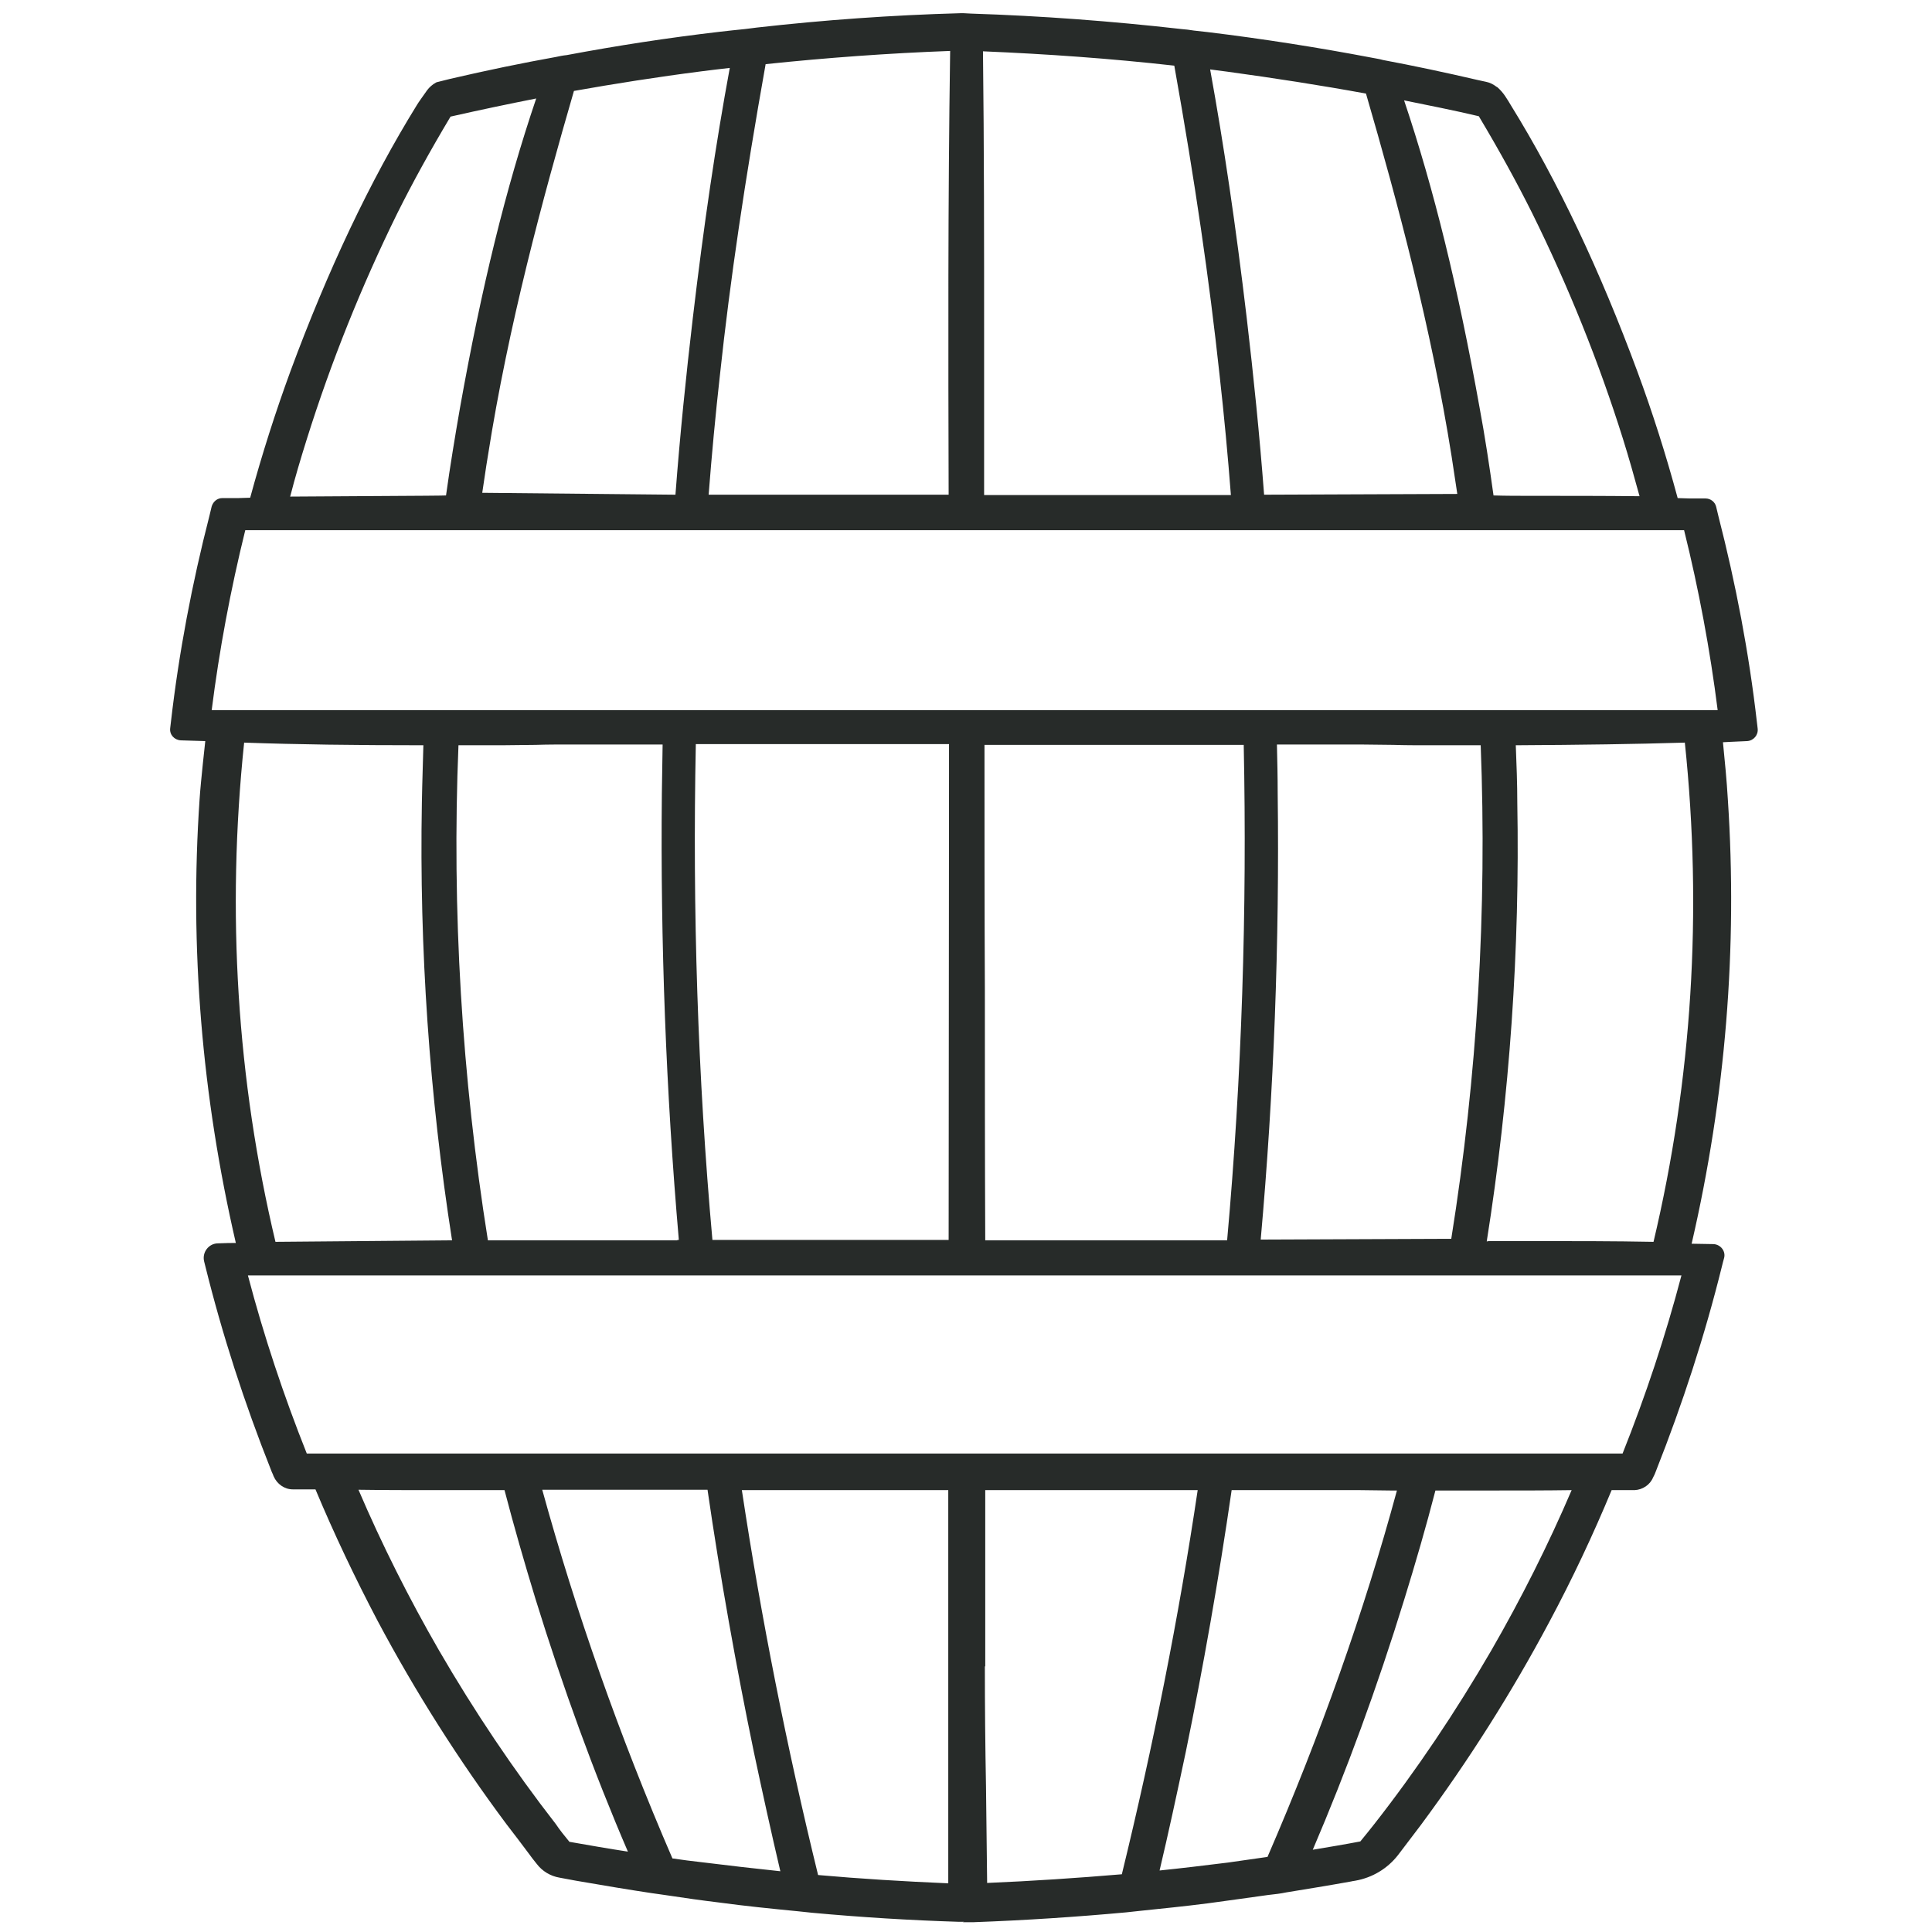 <?xml version="1.0" encoding="utf-8"?>
<!-- Generator: Adobe Illustrator 23.0.1, SVG Export Plug-In . SVG Version: 6.00 Build 0)  -->
<svg version="1.1" xmlns="http://www.w3.org/2000/svg" xmlns:xlink="http://www.w3.org/1999/xlink" x="0px" y="0px"
	 viewBox="0 0 512 512" style="enable-background:new 0 0 512 512;" xml:space="preserve">
<style type="text/css">
	.st0{fill:#272B29;}
	.st1{fill:#272B29;stroke:#272B29;stroke-width:3;stroke-miterlimit:10;}
	.st2{fill:#272B29;stroke:#272B29;stroke-width:4;stroke-miterlimit:10;}
</style>
<g id="Layer_1">
</g>
<g id="Layer_2">
</g>
<g id="Layer_3">
</g>
<g id="Layer_4">
</g>
<g id="Layer_5">
</g>
<g id="Layer_6">
</g>
<g id="Layer_7">
	<g>
		<path class="st0" d="M255.5,509.3c-0.2,0-0.4,0-0.6,0c-0.3,0-0.5,0-0.8,0c-12.8-0.4-25.9-1.2-38.9-2.4l-3.8-0.4
			c-7.2-0.7-14.1-1.4-20.7-2.3c-5-0.6-9.1-1.2-13.1-1.8c-1.6-0.2-3.2-0.5-4.9-0.7c-6-0.9-12.6-2-20.1-3.3c-1-0.2-2.7-0.5-4.3-0.8
			c-2.4-0.4-4.6-1.7-6.1-3.7c-0.8-1-1.6-2-2-2.6c-2-2.7-4-5.3-6-7.9c-12.6-16.9-24.1-35-34.1-53.8c-6-11.4-11.6-23.2-16.5-34.9
			l-3.1,0c-0.8,0-1.6,0-2.3,0c-0.1,0-0.3,0-0.6,0c-2.2,0-4.2-1.4-5.1-3.5l0,0c-0.2-0.6-0.5-1.1-0.7-1.7c-7-17.6-12.9-35.8-17.4-54
			c-0.1-0.4-0.2-0.8-0.3-1.2c0,0,0,0,0,0c-0.6-2.4,1.2-4.8,3.7-4.8c1.9-0.1,3.8-0.1,4.7-0.1c0,0,0,0,0,0
			c-9-38.9-12.3-78.4-9.6-117.7c0.3-4.6,1.5-15.3,1.5-15.3l-6.5-0.2c-1.7-0.1-3-1.5-2.8-3.2l0,0c0.1-0.6,0.1-1.1,0.2-1.7
			c2.1-18.3,5.6-36.7,10.2-54.6c0.2-0.8,0.4-1.6,0.6-2.5l0,0c0.4-1.3,1.5-2.2,2.8-2.2h0c0.7,0,1.4,0,2.1,0c0.7,0,1.4,0,2.1,0
			c1,0,2.1-0.1,3.2-0.1c3.1-11.4,6.7-22.7,10.7-33.6c9.8-26.5,21-50.3,33.5-70.5c0.4-0.7,1.8-2.6,2.7-3.9c0.6-0.8,1.4-1.5,2.3-2l0,0
			l0.2-0.1c0.8-0.2,1.6-0.4,2.4-0.6l1.2-0.3c9.9-2.3,19.1-4.2,28-5.8c0.9-0.2,1.9-0.4,2.9-0.5c13.3-2.5,26.9-4.6,40.7-6.2
			c2-0.2,4.2-0.5,6.5-0.7c1.1-0.1,2.2-0.3,3.2-0.4c17.7-2,35.8-3.3,53.9-3.8c0.2,0,0.3,0,0.4,0c0.2,0,0.4,0,0.5,0l1.9,0.1
			c18.6,0.6,37.3,2,55.8,4.1c1.1,0.1,2.2,0.2,3.3,0.4l3.6,0.4c14.8,1.8,29.4,4.1,43.6,6.8c0.9,0.2,1.9,0.3,2.9,0.6
			c8,1.5,16.5,3.3,25.1,5.3l2.3,0.5v0l0,0c1,0.2,1.9,0.7,2.7,1.3l0.2,0.1c0.8,0.7,1.5,1.5,2.1,2.4c0.6,0.9,1.1,1.7,1.5,2.4
			c12.5,20.2,23.7,44,33.5,70.5c4,10.8,7.6,22.1,10.7,33.6c1.1,0,2.1,0.1,3.2,0.1c0.7,0,1.4,0,2.1,0c0.7,0,1.4,0,2.1,0l0,0
			c1.3,0,2.5,0.9,2.8,2.2l0,0c0.2,0.8,0.4,1.7,0.6,2.5c4.6,17.9,8.1,36.2,10.2,54.6c0.1,0.5,0.1,1.1,0.2,1.7l0,0
			c0.2,1.7-1.1,3.2-2.8,3.3l0,0c-1.5,0.1-2.9,0.1-4.4,0.2c-0.6,0-1.3,0.1-2,0.1c0.5,5,1,10.1,1.3,15.2c2.6,39.3-0.6,78.8-9.6,117.7
			c0,0,0,0,0,0c1.9,0,3.9,0.1,5.8,0.1l0,0c1.9,0.1,3.3,1.9,2.8,3.7l0,0c-0.1,0.4-0.2,0.7-0.3,1.1c-0.1,0.4-0.2,0.8-0.3,1.2
			c-4.5,18.2-10.4,36.3-17.4,54c-0.2,0.5-0.4,1.1-0.7,1.6c0,0,0,0.1-0.1,0.2c-0.8,2-2.8,3.3-4.9,3.4c-0.3,0-0.5,0-0.7,0
			c-0.8,0-1.6,0-2.3,0l-3.1,0c-4.9,11.8-10.4,23.5-16.5,34.9c-10,18.8-21.5,36.9-34.1,53.9c-2,2.6-4,5.3-6,7.9c0,0,0,0,0,0
			c-2.8,3.6-6.8,6-11.3,6.8c-0.4,0.1-0.8,0.1-1.1,0.2c-6.1,1.1-11.7,2-17.2,2.9c-1.4,0.3-3,0.5-4.9,0.7c-4.9,0.7-10.1,1.4-15.9,2.2
			c-6.2,0.8-12.3,1.4-18,2l-3.7,0.4c-13.1,1.2-26.6,2.1-40.3,2.6c-0.5,0-1,0-1.4,0c-0.5,0-1,0-1.5,0l-0.1,0L255.5,509.3z
			 M216.8,496.9c11.2,1,22.8,1.7,34.5,2.2c0-3.2,0-6.4,0-9.7v-62.1c0-10.8,0-21.6,0-32.4c-18.2,0-36.4,0-54.7,0
			C201.7,428.7,208.5,463,216.8,496.9z M261,441.6c0,10.6,0.1,21.3,0.3,31.8c0.1,8.4,0.2,17.1,0.3,25.6c11.9-0.5,23.9-1.3,35.7-2.3
			c8.3-34,15.1-68.2,20.1-101.8c-18.8,0-37.6,0-56.3,0V441.6z M178.2,492.5c2.6,0.4,5.1,0.7,7.7,1c7.3,0.9,14.2,1.7,20.9,2.4
			c-2.4-10.2-4.7-20.7-7-31.5c-4.7-22.7-8.9-46.2-12.3-69.6c-4.6,0-9.1,0-13.7,0c-5.1,0-10.1,0-15.2,0c-2.6,0-5.2,0-7.8,0
			c-2.4,0-4.7,0-7.1,0C152.6,427.1,164.1,459.9,178.2,492.5z M326.4,394.9c-3.4,23.4-7.5,46.8-12.2,69.6
			c-2.4,11.3-4.6,21.5-6.9,31.2c5.8-0.6,11.7-1.3,18.1-2.1c3.6-0.5,7.1-1,10.5-1.5c14-32.3,25.6-65,34.3-97.1c-0.6,0-1.1,0-1.7,0
			c-2.7,0-5.4-0.1-8.1-0.1c-2.5,0-5,0-7.5,0c-4.9,0-9.7,0-14.6,0C334.4,394.9,330.4,394.9,326.4,394.9z M150.9,488.1
			c5.1,0.9,10.3,1.8,15.5,2.6c-9-20.9-17.2-43.4-24.5-67c-2.9-9.5-5.7-19.2-8.2-28.8c-0.4,0-0.9,0-1.3,0c-1.7,0-3.4,0-5.1,0h-0.2
			c-3.7,0-7.4,0-11.1,0c-7.4,0-14.3,0-21-0.1c6.2,14.5,13.4,28.8,21.3,42.5c9.4,16.2,19.8,31.7,31,46.1
			C148.3,484.9,149.5,486.4,150.9,488.1z M380.4,395c-2.5,9.7-5.3,19.3-8.2,28.7c-7.2,23.4-15.4,45.7-24.3,66.5
			c4.2-0.7,8.4-1.4,12.6-2.2c1.4-1.7,2.6-3.2,3.7-4.6c11.2-14.3,21.6-29.8,31-46c7.9-13.7,15.1-28,21.3-42.5
			c-6.7,0.1-13.6,0.1-21,0.1c-3.7,0-7.4,0-11.1,0h-0.2C382.9,395,381.6,395,380.4,395z M65.7,338c4.2,16,9.5,31.9,15.6,47.2H430
			c6.1-15.3,11.4-31.2,15.6-47.2H65.7z M394.8,328.9c4,0,7.9,0,11.9,0c10.3,0,21,0,31.5,0.2c10.2-43,13-87.5,8.3-132.3
			c-13.2,0.4-27.2,0.6-44.8,0.7c0.2,5.1,0.4,10.2,0.4,15.3c0.7,38.6-2,77.7-8.1,116.2C394.4,328.9,394.6,328.9,394.8,328.9z
			 M119.8,328.7c-6-38.3-8.7-77.3-8-116c0.1-5.8,0.3-10.7,0.4-15.2c-18.3,0-33.5-0.2-47.5-0.7c-4.7,44.9-1.9,89.4,8.3,132.3
			L119.8,328.7z M262.6,328.7c20.9,0,41.7,0,62.6,0c3.9-43.3,5.3-87.5,4.4-131.3h-7.3c-20.5,0-40.9,0-61.4,0c0,21.7,0,43.4,0.1,65
			c0,22.1,0,44.2,0.1,66.3H262.6z M188.8,328.6c20,0,39.9,0,59.9,0h2.7l0.1-123.6v-7.8c-20.8,0-41.6,0-62.5,0h-4.6
			C183.5,241.2,184.9,285.3,188.8,328.6z M179.5,328.6h0.4c-3.4-39.1-4.9-78.9-4.5-118.3c0.1-4.3,0.1-8.6,0.2-13
			c-5.6,0-11.1,0-16.6,0c-2.7,0-5.4,0-8.2,0c-2.9,0-5.8,0-8.8,0.1c-3,0-6,0.1-9,0.1c-2,0-4,0-6,0l-0.2,0c-1.8,0-3.5,0-5.3,0
			c-1.8,43.6,0.9,88,7.8,131.2H179.5z M384.6,328.3c6.9-43.1,9.5-87.1,7.8-130.8c-2.7,0-5.3,0-8,0h-0.2c-1.9,0-3.9,0-5.9,0
			c-3,0-6,0-9-0.1c-2.9,0-5.9-0.1-8.8-0.1c-2.5,0-4.9,0-7.4,0c-4.9,0-9.8,0-14.7,0c0.1,4.3,0.2,8.7,0.2,12.9
			c0.5,39.4-1,79.2-4.5,118.3L384.6,328.3z M65,140.5c-3.9,15.8-6.9,31.8-8.9,47.7h399.1c-2-15.9-5-32-8.9-47.7H65z M119.4,30.9
			c-5.5,9.2-10.1,17.6-14.1,25.6C95.8,75.8,87.7,96,81.3,116.4c-1.6,5.1-3.1,10.1-4.4,15.2c9.6-0.1,40.7-0.2,41.3-0.3
			c1.1-7.9,2.4-15.7,3.7-23.2c5.7-31.9,12.1-58.1,20.2-82C134.5,27.6,126.9,29.2,119.4,30.9z M405.7,131.4c9.4,0,19.2,0,28.8,0.1
			c-1.4-5.1-2.8-10.1-4.4-15.2c-6.4-20.4-14.5-40.5-24.1-59.9c-4-8-8.6-16.4-14.1-25.6c-6.8-1.6-13.4-2.9-19.8-4.2
			c7.9,23.5,14.3,49.6,20,81.4c1.4,7.5,2.6,15.4,3.7,23.3C399.1,131.4,402.4,131.4,405.7,131.4z M262.6,131.2c21.2,0,42.4,0,63.6,0
			c-0.8-10.4-1.8-21.1-3-31.8c-2.7-25.1-6.5-51.2-12-82c-16.9-1.9-33.9-3.1-50.7-3.8c0.3,25.5,0.3,51.3,0.3,76.3
			c0,6.5,0,13.1,0,19.6v21.7H262.6z M187.8,131.1c20.3,0,63.6,0,63.6,0c-0.1-37.7-0.2-77.7,0.4-117.6c-16.3,0.6-32.7,1.8-48.9,3.5
			c-5.5,30.9-9.4,57.1-12.1,82.3C189.6,110,188.6,120.7,187.8,131.1z M179,131.1c1.2-15.8,2.8-31.5,4.6-46.8
			c2.9-24.6,6.1-46.3,9.8-66.3c-2.7,0.3-5.1,0.6-7.5,0.9c-11.7,1.5-23.1,3.3-33.8,5.2c-8.3,28.6-17.4,62.2-22.8,96.7
			c-0.6,3.5-1,6.7-1.5,9.8L179,131.1z M320.7,18.4c3.6,19.8,6.8,41.4,9.7,65.9c1.8,15.3,3.4,31,4.6,46.8c5.2,0,46.5-0.2,51.2-0.2
			c-0.5-3.4-1-6.7-1.5-9.9c-5.4-34.1-14.4-67.7-22.7-96.2c-12-2.2-24.3-4.1-36.7-5.8C323.8,18.8,322.2,18.6,320.7,18.4z"/>
	</g>
</g>
</svg>
